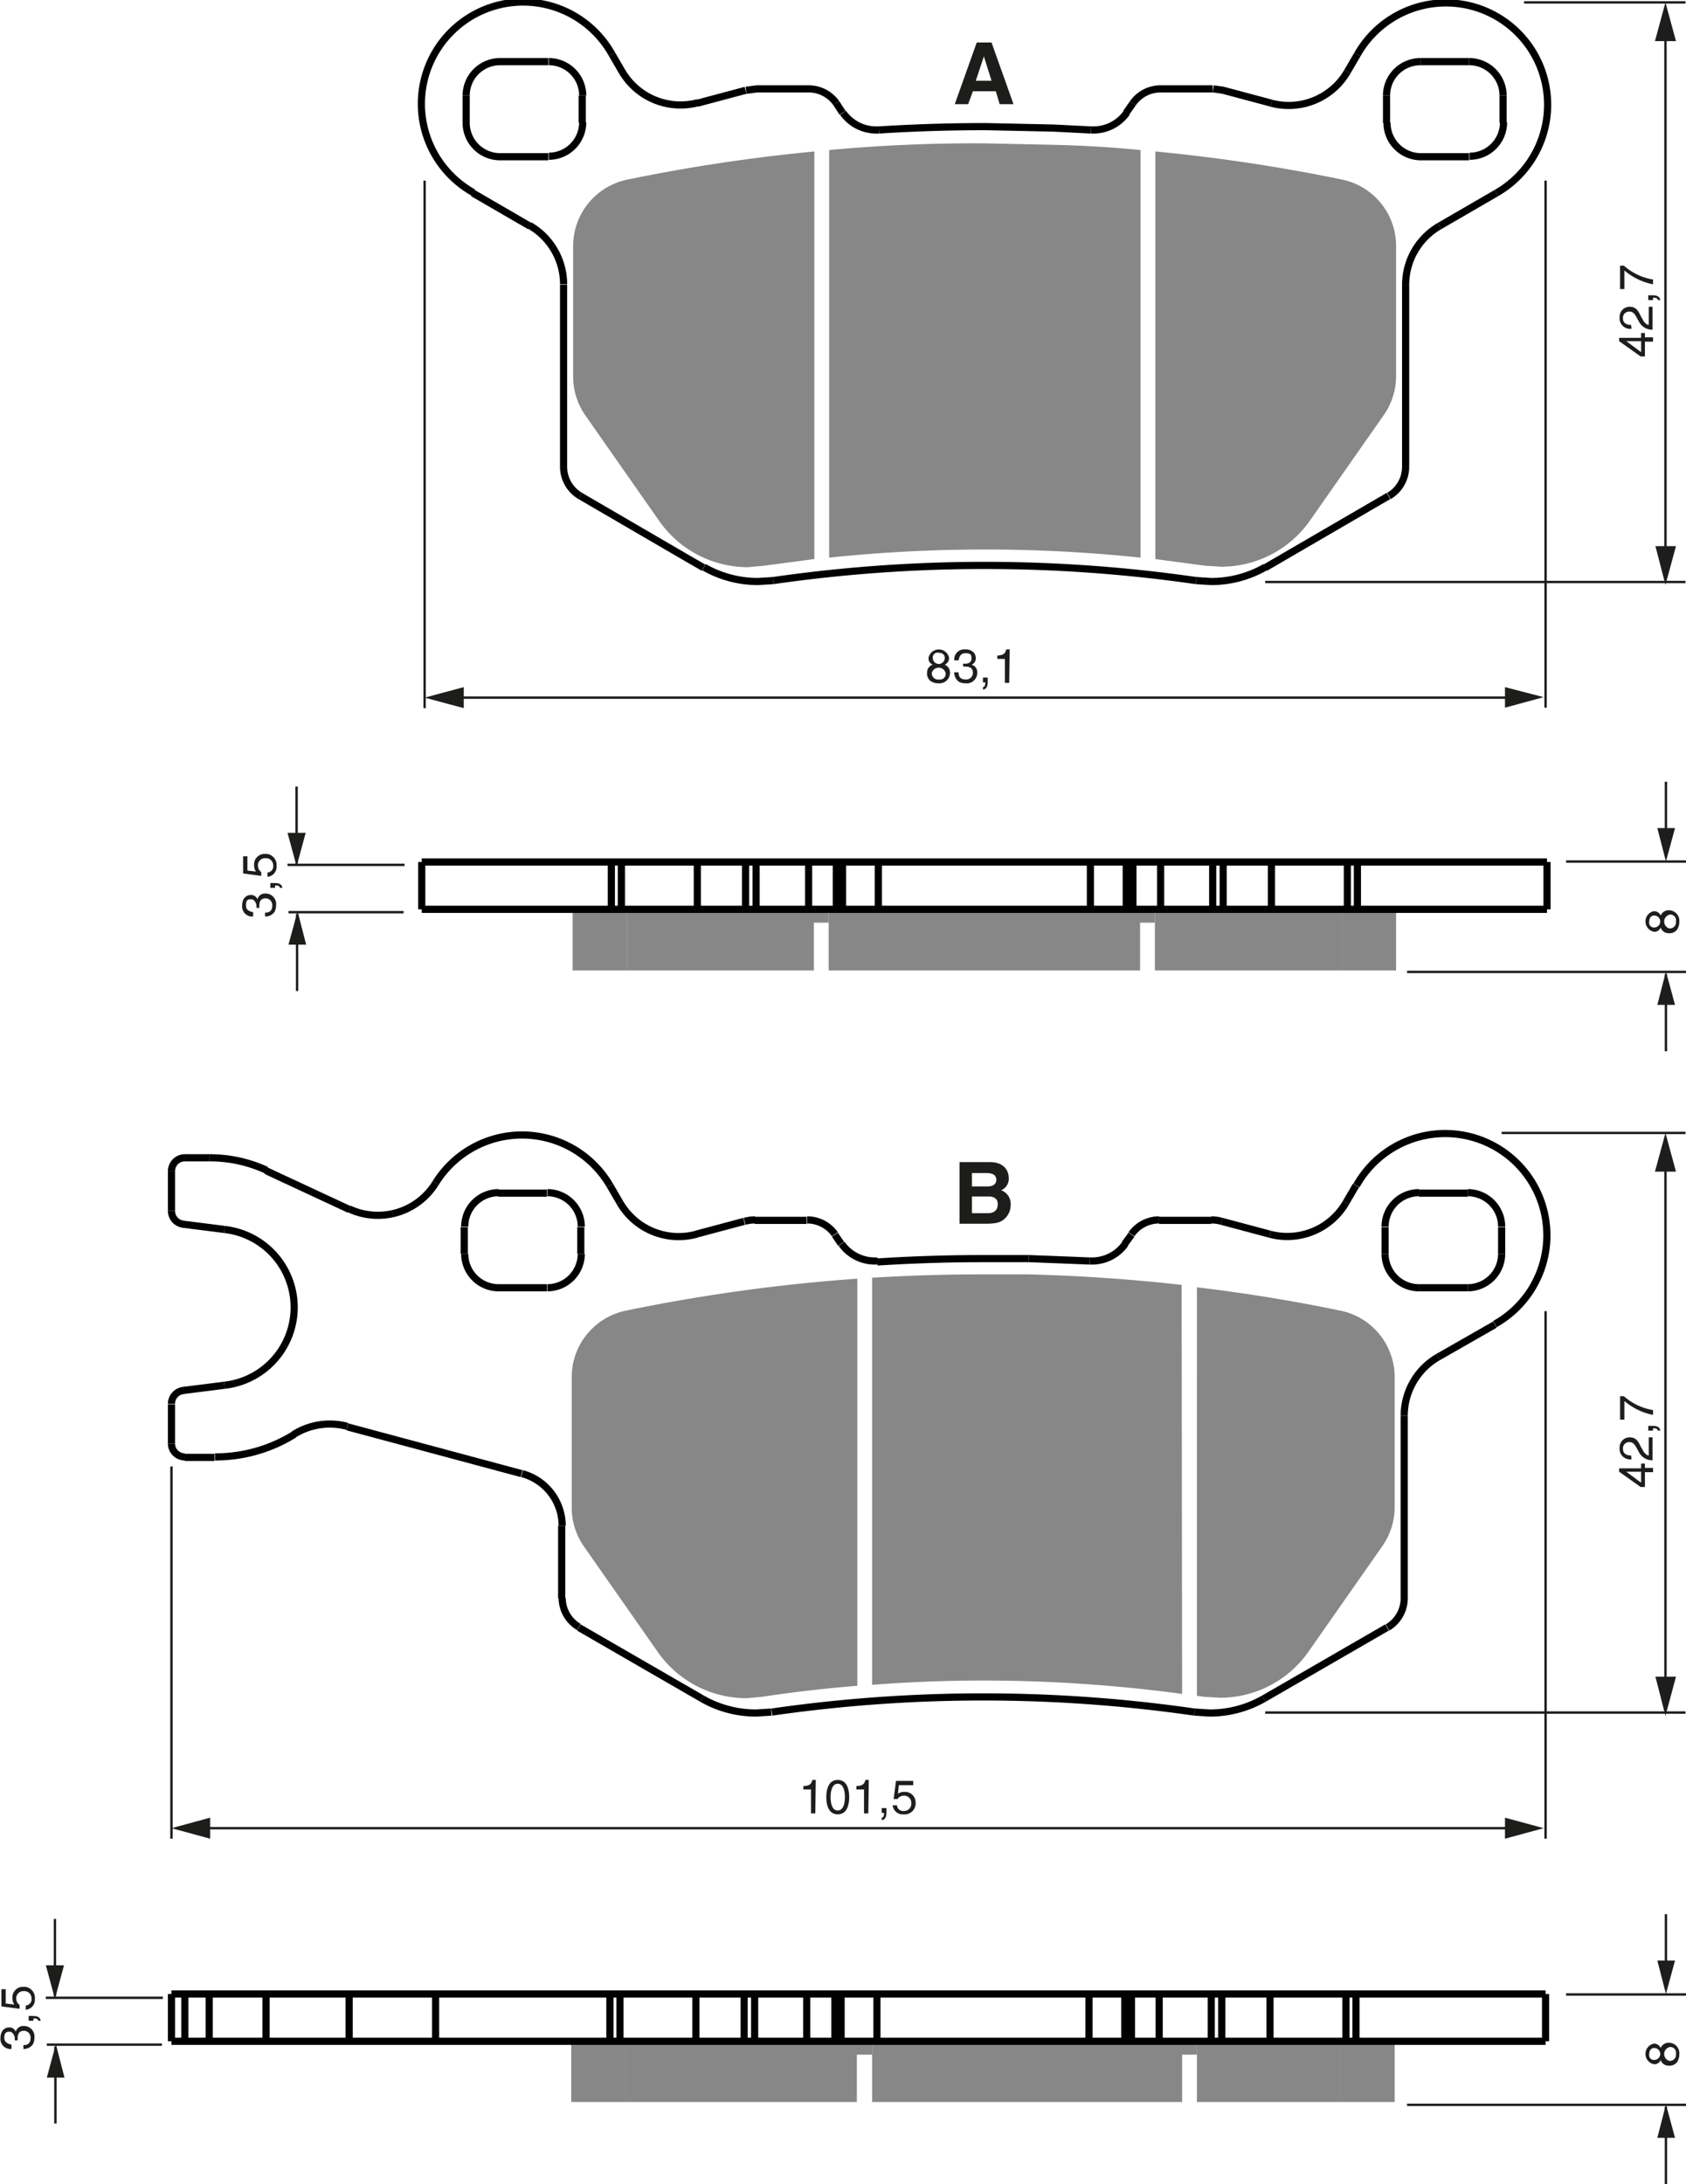<?xml version="1.0" encoding="UTF-8"?><svg xmlns="http://www.w3.org/2000/svg" width="3530" height="4571" viewBox="0 0 353 457.1"><defs><style>.a,.d{fill:none;}.a{stroke:#1d1d1b;stroke-width:0.5px;}.b{fill:#1d1d1b;}.c{fill:#878787;}.d{stroke:#000;stroke-linejoin:bevel;stroke-width:1.5px;}</style></defs><title>375</title><rect width="100%" height="100%" fill="white"/><line class="a" x1="88.9" y1="37.8" x2="88.9" y2="148.2"/><line class="a" x1="323.6" y1="37.8" x2="323.6" y2="148.1"/><line class="a" x1="95" y1="146" x2="318.2" y2="146"/><polygon class="b" points="315.1 148.1 323.2 145.9 315.1 143.8 315.1 148.1"/><polygon class="b" points="97.1 143.8 88.9 146 97.1 148.2 97.1 143.8"/><path class="b" d="M304.3,270.1a1.8,1.8,0,0,1,1.1,1.7,2.2,2.2,0,0,1-2.4,2.2,2.9,2.9,0,0,1-1.7-.5,2,2,0,0,1-.7-1.7,1.7,1.7,0,0,1,1.2-1.7,1.4,1.4,0,0,1-.9-1.4,2.2,2.2,0,0,1,4.3-.1A1.5,1.5,0,0,1,304.3,270.1Zm-2.7,1.7a1.3,1.3,0,0,0,1.5,1.4,1.2,1.2,0,0,0,1.4-1.3,1.5,1.5,0,0,0-2.9-.1Zm2.7-3.2c0-.4-.3-1-1.3-1a1,1,0,0,0-1.2,1.1,1.2,1.2,0,0,0,2.5,0Z" transform="translate(-106.5 -131)"/><path class="b" d="M308.1,269.9h.5c.7,0,1.3-.3,1.3-1.1s-.2-1.1-1.3-1.1-1.3,1-1.4,1.5h-.9a2.1,2.1,0,0,1,2.3-2.3c1.4,0,2.2.8,2.2,1.8a1.4,1.4,0,0,1-.9,1.4h0a1.6,1.6,0,0,1,1.2,1.6,2.2,2.2,0,0,1-2.5,2.3,2.8,2.8,0,0,1-1.3-.3,2.3,2.3,0,0,1-1-2h.9c0,.7.2,1.5,1.5,1.5a1.4,1.4,0,0,0,1.5-1.4c0-1.2-1-1.3-1.6-1.3h-.4Z" transform="translate(-106.5 -131)"/><path class="b" d="M312.3,272.8h1v1c0,1.4-.8,1.5-1,1.5v-.5c.4,0,.5-.5.5-1h-.5Z" transform="translate(-106.5 -131)"/><path class="b" d="M317.8,273.9h-.9v-5h-1.6v-.7c1.1-.1,1.6-.2,1.9-1.3h.7Z" transform="translate(-106.5 -131)"/><line class="a" x1="348.7" y1="7" x2="348.7" y2="116"/><polygon class="b" points="346.6 114.3 348.7 122.4 350.9 114.3 346.6 114.3"/><polygon class="b" points="350.9 8.6 348.7 0.5 346.5 8.6 350.9 8.6"/><path class="b" d="M450.9,201.6h1.7v.9h-1.7v3.1H450l-4.5-3.2v-.7h4.6v-1h.8Zm-.8,3.1v-2.3H447Z" transform="translate(-106.5 -131)"/><path class="b" d="M448.1,199.8a2.2,2.2,0,0,1-2.5-2.4,2.1,2.1,0,0,1,2.1-2.2c1.3,0,1.8.8,2.3,1.9l.4.7c.5,1,1.1,1.2,1.3,1.2v-3.8h.8V200a3.1,3.1,0,0,1-2.8-1.6l-.5-.9c-.4-.7-.7-1.3-1.6-1.3a1.3,1.3,0,0,0-1.3,1.4c0,1.3,1.2,1.4,1.7,1.4Z" transform="translate(-106.5 -131)"/><path class="b" d="M451.6,193.8v-1h1c1.4,0,1.5.8,1.5,1h-.5c0-.4-.5-.5-1-.5v.5Z" transform="translate(-106.5 -131)"/><path class="b" d="M445.7,191.5v-4.9h.8a12.2,12.2,0,0,0,6.1,2.9v1a13,13,0,0,1-6-2.9v3.9Z" transform="translate(-106.5 -131)"/><line class="a" x1="264.9" y1="121.8" x2="352.9" y2="121.8"/><line class="a" x1="319.1" y1="0.5" x2="352.9" y2="0.5"/><line class="a" x1="35.9" y1="306.9" x2="35.9" y2="384.8"/><line class="a" x1="323.6" y1="274.4" x2="323.6" y2="384.8"/><line class="a" x1="42.7" y1="382.6" x2="318.2" y2="382.6"/><polygon class="b" points="315.1 384.8 323.2 382.6 315.1 380.4 315.1 384.8"/><polygon class="b" points="44 380.4 35.9 382.6 44 384.8 44 380.4"/><path class="b" d="M277.2,510.5h-.9v-5h-1.6v-.7c1.1-.1,1.6-.2,1.9-1.3h.7Z" transform="translate(-106.5 -131)"/><path class="b" d="M281.9,510.7c-2,0-2.4-2.1-2.4-3.6s.4-3.6,2.4-3.6,2.4,2.1,2.4,3.6S283.9,510.7,281.9,510.7Zm0-6.4c-1,0-1.5,1.1-1.5,2.8s.5,2.8,1.5,2.8,1.5-1.1,1.5-2.8S282.9,504.3,281.9,504.3Z" transform="translate(-106.5 -131)"/><path class="b" d="M288.3,510.5h-.9v-5h-1.6v-.7c1.1-.1,1.6-.2,1.9-1.3h.7Z" transform="translate(-106.5 -131)"/><path class="b" d="M291.1,509.4h1v1c0,1.4-.8,1.5-1,1.5v-.5c.4,0,.5-.5.5-1h-.5Z" transform="translate(-106.5 -131)"/><path class="b" d="M294.5,506.4a2.2,2.2,0,0,1,1.4-.4,2.2,2.2,0,0,1,2.3,2.2,2.3,2.3,0,0,1-2.5,2.5,2.1,2.1,0,0,1-2.3-1.9h.9a1.3,1.3,0,0,0,1.5,1.2,1.5,1.5,0,0,0,1.5-1.6,1.5,1.5,0,0,0-1.6-1.6,1.6,1.6,0,0,0-1.3.7h-.8l.5-3.8h3.6v.9h-3Z" transform="translate(-106.5 -131)"/><line class="a" x1="348.7" y1="243.6" x2="348.7" y2="352.7"/><polygon class="b" points="346.6 350.9 348.7 359.1 350.9 350.9 346.6 350.9"/><polygon class="b" points="350.9 245.2 348.7 237.1 346.5 245.2 350.9 245.2"/><path class="b" d="M450.9,438.2h1.7v.9h-1.7v3.1H450l-4.5-3.2v-.7h4.6v-1h.8Zm-.8,3.1v-2.3H447Z" transform="translate(-106.5 -131)"/><path class="b" d="M448.1,436.4a2.2,2.2,0,0,1-2.5-2.4,2.1,2.1,0,0,1,2.1-2.2c1.3,0,1.8.8,2.3,1.9l.4.7c.5,1,1.1,1.2,1.3,1.2v-3.8h.8v4.8a3.1,3.1,0,0,1-2.8-1.6l-.5-.9c-.4-.7-.7-1.3-1.6-1.3a1.3,1.3,0,0,0-1.3,1.4c0,1.3,1.2,1.4,1.7,1.4Z" transform="translate(-106.5 -131)"/><path class="b" d="M451.6,430.4v-1h1c1.4,0,1.5.8,1.5,1h-.5c0-.4-.5-.5-1-.5v.5Z" transform="translate(-106.5 -131)"/><path class="b" d="M445.7,428.1v-4.9h.8a12.2,12.2,0,0,0,6.1,2.9v1a13,13,0,0,1-6-2.9v3.9Z" transform="translate(-106.5 -131)"/><line class="a" x1="264.9" y1="358.4" x2="352.9" y2="358.4"/><line class="a" x1="314.4" y1="237.1" x2="352.9" y2="237.1"/><line class="a" x1="348.8" y1="413.3" x2="348.8" y2="400.6"/><polygon class="b" points="347 410.3 348.8 417.3 350.7 410.3 347 410.3"/><line class="a" x1="348.8" y1="440.9" x2="348.8" y2="457.1"/><polygon class="b" points="347 447.4 348.8 440.4 350.7 447.4 347 447.4"/><line class="a" x1="327.9" y1="417.4" x2="353" y2="417.4"/><line class="a" x1="294.6" y1="440.5" x2="353" y2="440.5"/><line class="a" x1="34.1" y1="418.1" x2="9.6" y2="418.1"/><line class="a" x1="33.9" y1="427.9" x2="9.8" y2="427.9"/><line class="a" x1="11.5" y1="417.8" x2="11.5" y2="401.6"/><polygon class="b" points="9.6 411.3 11.5 418.3 13.4 411.3 9.6 411.3"/><line class="a" x1="11.6" y1="428.3" x2="11.6" y2="444.4"/><polygon class="b" points="9.8 434.8 11.7 427.8 13.5 434.8 9.8 434.8"/><path class="b" d="M109.6,558c0-.1,0-.3,0-.5s-.3-1.3-1.1-1.3-1.1.3-1.1,1.3,1,1.3,1.5,1.4v.9a2.1,2.1,0,0,1-2.3-2.3c0-1.4.8-2.2,1.8-2.2a1.4,1.4,0,0,1,1.4.9h0a1.6,1.6,0,0,1,1.6-1.2,2.2,2.2,0,0,1,2.3,2.5,2.8,2.8,0,0,1-.3,1.3,2.3,2.3,0,0,1-2,1V559c.7,0,1.5-.2,1.5-1.5a1.4,1.4,0,0,0-1.4-1.5c-1.2,0-1.3,1-1.3,1.6s0,.3,0,.4Z" transform="translate(-106.5 -131)"/><path class="b" d="M112.5,553.9v-1h1c1.4,0,1.5.8,1.5,1h-.5c0-.4-.5-.5-1-.5v.5Z" transform="translate(-106.5 -131)"/><path class="b" d="M109.5,550.5a2.2,2.2,0,0,1-.4-1.4,2.2,2.2,0,0,1,2.2-2.3,2.3,2.3,0,0,1,2.5,2.5,2.1,2.1,0,0,1-1.9,2.3v-.9a1.3,1.3,0,0,0,1.2-1.5,1.5,1.5,0,0,0-1.6-1.5,1.5,1.5,0,0,0-1.6,1.6,1.6,1.6,0,0,0,.7,1.3v.8l-3.8-.5v-3.6h.9v3Z" transform="translate(-106.5 -131)"/><path class="b" d="M454.2,559.6a1.8,1.8,0,0,1,1.7-1.1,2.2,2.2,0,0,1,2.2,2.4,2.9,2.9,0,0,1-.5,1.7,2,2,0,0,1-1.7.7,1.7,1.7,0,0,1-1.7-1.2,1.4,1.4,0,0,1-1.4.9,2.2,2.2,0,0,1-.1-4.3A1.5,1.5,0,0,1,454.2,559.6Zm-1.4,0c-.4,0-1,.3-1,1.3a1,1,0,0,0,1.1,1.2,1.2,1.2,0,0,0-.1-2.5Zm3.2,2.7a1.3,1.3,0,0,0,1.4-1.5,1.2,1.2,0,0,0-1.3-1.4,1.5,1.5,0,0,0-.1,2.9Z" transform="translate(-106.5 -131)"/><line class="a" x1="348.8" y1="176.2" x2="348.8" y2="163.6"/><polygon class="b" points="347 173.3 348.8 180.3 350.7 173.3 347 173.3"/><line class="a" x1="348.8" y1="203.9" x2="348.8" y2="220"/><polygon class="b" points="347 210.3 348.8 203.3 350.7 210.3 347 210.3"/><line class="a" x1="327.9" y1="180.3" x2="353" y2="180.3"/><line class="a" x1="294.6" y1="203.4" x2="353" y2="203.4"/><line class="a" x1="84.7" y1="181" x2="60.2" y2="181"/><line class="a" x1="84.5" y1="190.9" x2="60.4" y2="190.9"/><line class="a" x1="62.1" y1="180.7" x2="62.1" y2="164.6"/><polygon class="b" points="60.2 174.3 62.1 181.3 64 174.3 60.2 174.3"/><line class="a" x1="62.2" y1="191.3" x2="62.2" y2="207.4"/><polygon class="b" points="60.4 197.7 62.3 190.7 64.1 197.7 60.4 197.7"/><path class="b" d="M160.2,321c0-.1,0-.3,0-.5s-.3-1.3-1.1-1.3-1.1.2-1.1,1.3,1,1.3,1.5,1.4v.9a2.1,2.1,0,0,1-2.3-2.3c0-1.4.8-2.2,1.8-2.2a1.4,1.4,0,0,1,1.4.9h0a1.6,1.6,0,0,1,1.6-1.2,2.2,2.2,0,0,1,2.3,2.5,2.8,2.8,0,0,1-.3,1.3,2.3,2.3,0,0,1-2,1V322c.7,0,1.5-.2,1.5-1.5a1.4,1.4,0,0,0-1.4-1.5c-1.2,0-1.3,1-1.3,1.6s0,.3,0,.4Z" transform="translate(-106.5 -131)"/><path class="b" d="M163.1,316.8v-1h1c1.4,0,1.5.8,1.5,1h-.5c0-.4-.5-.5-1-.5v.5Z" transform="translate(-106.5 -131)"/><path class="b" d="M160.1,313.4a2.2,2.2,0,0,1-.4-1.4,2.2,2.2,0,0,1,2.2-2.3,2.3,2.3,0,0,1,2.5,2.5,2.1,2.1,0,0,1-1.9,2.3v-.9a1.3,1.3,0,0,0,1.2-1.5,1.5,1.5,0,0,0-1.6-1.5,1.5,1.5,0,0,0-1.6,1.6,1.6,1.6,0,0,0,.7,1.3v.8l-3.8-.5v-3.6h.9v3Z" transform="translate(-106.5 -131)"/><path class="b" d="M454.2,322.6a1.8,1.8,0,0,1,1.7-1.1,2.2,2.2,0,0,1,2.2,2.4,2.9,2.9,0,0,1-.5,1.7,2,2,0,0,1-1.7.7,1.7,1.7,0,0,1-1.7-1.2,1.4,1.4,0,0,1-1.4.9,2.2,2.2,0,0,1-.1-4.3A1.5,1.5,0,0,1,454.2,322.6Zm-1.4,0c-.4,0-1,.3-1,1.3a1,1,0,0,0,1.1,1.2,1.2,1.2,0,0,0-.1-2.5Zm3.2,2.7a1.3,1.3,0,0,0,1.4-1.5,1.2,1.2,0,0,0-1.3-1.4,1.5,1.5,0,0,0-.1,2.9Z" transform="translate(-106.5 -131)"/><path class="b" d="M309.2,152.8h-2.8l4.6-12.9h3.1l4.6,12.9h-2.9l-.8-2.7h-4.8Zm1.6-4.9h3.3l-1.6-5.1h0Z" transform="translate(-106.5 -131)"/><path class="b" d="M307.4,374.2h6.3c3.2,0,4,2,4,3.3a2.6,2.6,0,0,1-1.6,2.6,3,3,0,0,1,2,3.1,3.8,3.8,0,0,1-1.1,2.7c-.7.7-1.4,1.2-4.1,1.2h-5.5Zm2.6,5.1h3.2c1.1,0,1.9-.4,1.9-1.4s-.8-1.4-2-1.4H310Zm0,5.6h3.3c1.3,0,2.1-.6,2.1-1.9s-1-1.6-1.9-1.6H310Z" transform="translate(-106.5 -131)"/><polygon class="c" points="283.9 427.2 292 427.2 292 439.9 280.7 439.9 280.7 427.2 281.8 427.2 283.9 427.2"/><polygon class="c" points="253.6 427.2 255.8 427.2 265.9 427.2 280.7 427.2 280.7 439.9 250.6 439.9 250.6 430 250.6 427.2 253.6 427.2"/><polygon class="c" points="183.6 427.2 228 427.2 235.5 427.2 236.9 427.2 242.7 427.2 250.6 427.2 250.6 430 247.5 430 247.5 439.9 182.6 439.9 182.6 430 182.6 427.2 183.6 427.2"/><polygon class="c" points="182.6 427.2 182.6 430 179.4 430 179.4 439.9 130.9 439.9 130.9 427.2 145.7 427.2 155.8 427.2 158 427.2 168.9 427.2 174.8 427.2 176.1 427.2 182.6 427.2"/><polygon class="c" points="119.6 427.2 127.7 427.2 129.8 427.2 130.9 427.2 130.9 439.9 119.6 439.9 119.6 427.2"/><path class="c" d="M358.6,486.1l-1.5-.2V400.4q15.1,1.8,30.1,4.9a14.2,14.2,0,0,1,11.3,13.9v27.3a14.2,14.2,0,0,1-2.6,8.1l-15.4,22a22.6,22.6,0,0,1-18.6,9.7Z" transform="translate(-106.5 -131)"/><path class="c" d="M354,485.5h0a312.2,312.2,0,0,0-41.7-2.8q-11.6,0-23.2.9V398.4q11.6-.7,23.2-.7h9.4q16.2.4,32.2,2.2Z" transform="translate(-106.5 -131)"/><path class="c" d="M286,398.6v85.2q-10,.8-19.9,2.3l-3.3.3a22.7,22.7,0,0,1-18.6-9.7l-15.4-22a14.2,14.2,0,0,1-2.6-8.1V419.2a14.2,14.2,0,0,1,11.3-13.9A367.9,367.9,0,0,1,286,398.6Z" transform="translate(-106.5 -131)"/><polygon class="c" points="292.3 190.3 292.3 203.1 281 203.1 281 190.3 282.1 190.3 284.2 190.3 292.3 190.3"/><polygon class="c" points="243 190.3 253.9 190.3 256.1 190.3 266.2 190.3 281 190.3 281 203.1 241.8 203.1 241.8 193.1 241.8 190.3 243 190.3"/><polygon class="c" points="176.4 190.3 183.9 190.3 228.3 190.3 235.8 190.3 237.2 190.3 241.8 190.3 241.8 193.1 238.7 193.1 238.7 203.1 173.5 203.1 173.5 193.1 173.5 190.3 175.1 190.3 176.4 190.3"/><polygon class="c" points="173.5 190.3 173.5 193.1 170.4 193.1 170.4 203.1 131.2 203.1 131.2 190.3 146 190.3 156.1 190.3 158.3 190.3 169.3 190.3 173.5 190.3"/><polygon class="c" points="119.9 190.3 128 190.3 130.1 190.3 131.2 190.3 131.2 203.1 119.9 203.1 119.9 190.3"/><path class="c" d="M398.8,182.5v27.3a14.2,14.2,0,0,1-2.6,8.1l-15.4,22a22.7,22.7,0,0,1-18.6,9.7l-3.3-.2L348.4,248V162.7a365.5,365.5,0,0,1,39.2,5.9A14.2,14.2,0,0,1,398.8,182.5Z" transform="translate(-106.5 -131)"/><path class="c" d="M345.3,162.4v85.3a313.4,313.4,0,0,0-65.2,0V162.4q16.2-1.5,32.6-1.4l14.1.3Q336.1,161.5,345.3,162.4Z" transform="translate(-106.5 -131)"/><path class="c" d="M277,162.7V248l-10.6,1.4-3.3.3a22.7,22.7,0,0,1-18.6-9.7l-15.4-22a14.2,14.2,0,0,1-2.6-8.1V182.5a14.2,14.2,0,0,1,11.3-13.9A365.3,365.3,0,0,1,277,162.7Z" transform="translate(-106.5 -131)"/><line class="d" x1="97.6" y1="20" x2="97.6" y2="25.7"/><polyline class="d" points="118 97.7 118 78.8 118 59.6"/><line class="d" x1="121.9" y1="25.7" x2="121.9" y2="20"/><polyline class="d" points="147.3 118.8 144 116.9 121.5 103.8"/><line class="d" x1="99" y1="40.4" x2="110.9" y2="47.3"/><line class="d" x1="176.4" y1="23.6" x2="175.1" y2="21.6"/><line class="d" x1="237.2" y1="21.6" x2="235.8" y2="23.6"/><line class="d" x1="301.4" y1="47.3" x2="313.3" y2="40.4"/><line class="d" x1="104.6" y1="32.8" x2="114.8" y2="32.8"/><line class="d" x1="297.4" y1="32.8" x2="307.6" y2="32.8"/><line class="d" x1="284.2" y1="11.4" x2="282.1" y2="15"/><line class="d" x1="253.9" y1="18.6" x2="243" y2="18.6"/><line class="d" x1="169.3" y1="18.6" x2="158.3" y2="18.6"/><line class="d" x1="156.1" y1="18.9" x2="146" y2="21.6"/><line class="d" x1="307.6" y1="12.9" x2="297.4" y2="12.9"/><line class="d" x1="114.8" y1="12.9" x2="104.6" y2="12.9"/><line class="d" x1="266.2" y1="21.6" x2="256.1" y2="18.9"/><line class="d" x1="290.7" y1="103.8" x2="264.9" y2="118.8"/><line class="d" x1="290.3" y1="20" x2="290.3" y2="25.7"/><line class="d" x1="294.3" y1="59.6" x2="294.3" y2="97.7"/><line class="d" x1="314.7" y1="25.7" x2="314.7" y2="20"/><line class="d" x1="88.3" y1="180.4" x2="88.3" y2="190.3"/><line class="d" x1="128" y1="190.3" x2="128" y2="180.4"/><line class="d" x1="130.1" y1="180.4" x2="130.1" y2="190.3"/><line class="d" x1="146" y1="180.4" x2="146" y2="190.3"/><line class="d" x1="156.1" y1="190.3" x2="156.1" y2="180.4"/><line class="d" x1="158.3" y1="190.3" x2="158.3" y2="180.4"/><line class="d" x1="169.3" y1="190.3" x2="169.3" y2="180.4"/><line class="d" x1="175.1" y1="190.3" x2="175.1" y2="180.4"/><line class="d" x1="176.4" y1="190.3" x2="176.4" y2="180.4"/><line class="d" x1="183.9" y1="190.3" x2="183.9" y2="180.4"/><polyline class="d" points="88.3 190.3 119.9 190.3 128 190.3 130.1 190.3 131.2 190.3 146 190.3 156.1 190.3 158.3 190.3 169.3 190.3 173.5 190.3 175.1 190.3 176.4 190.3 183.9 190.3 228.3 190.3 235.8 190.3 237.2 190.3 241.8 190.3 243 190.3 253.9 190.3 256.1 190.3 266.2 190.3 281 190.3 282.1 190.3 284.2 190.3 292.3 190.3 323.9 190.3"/><polyline class="d" points="88.3 180.4 128 180.4 130.1 180.4 146 180.4 156.1 180.4 158.3 180.4 169.3 180.4 175.1 180.4 176.4 180.4 183.9 180.4 228.3 180.4 235.8 180.4 237.2 180.4 243 180.4 253.9 180.4 256.1 180.4 266.2 180.4 282.1 180.4 284.2 180.4 323.9 180.4"/><line class="d" x1="228.3" y1="180.4" x2="228.3" y2="190.3"/><line class="d" x1="235.8" y1="180.4" x2="235.8" y2="190.3"/><line class="d" x1="237.2" y1="190.3" x2="237.2" y2="180.4"/><line class="d" x1="243" y1="190.3" x2="243" y2="180.4"/><line class="d" x1="253.9" y1="190.3" x2="253.9" y2="180.4"/><line class="d" x1="256.1" y1="190.3" x2="256.1" y2="180.4"/><line class="d" x1="266.2" y1="180.4" x2="266.2" y2="190.3"/><line class="d" x1="282.1" y1="180.4" x2="282.1" y2="190.3"/><line class="d" x1="284.2" y1="190.3" x2="284.2" y2="180.4"/><line class="d" x1="323.9" y1="180.4" x2="323.9" y2="190.3"/><line class="d" x1="35.9" y1="245.1" x2="35.9" y2="253.4"/><line class="d" x1="35.9" y1="293.9" x2="35.9" y2="302.1"/><line class="d" x1="97.2" y1="256.8" x2="97.2" y2="262.4"/><line class="d" x1="117.6" y1="334.5" x2="117.6" y2="319.3"/><line class="d" x1="147" y1="355.5" x2="121.2" y2="340.6"/><line class="d" x1="121.6" y1="262.4" x2="121.6" y2="256.8"/><line class="d" x1="72.7" y1="298.6" x2="109.2" y2="308.4"/><line class="d" x1="129.8" y1="251.7" x2="127.7" y2="248.1"/><line class="d" x1="38.7" y1="305" x2="44.9" y2="305"/><line class="d" x1="73.1" y1="253.1" x2="55.7" y2="245"/><line class="d" x1="176.1" y1="260.3" x2="174.8" y2="258.4"/><line class="d" x1="236.9" y1="258.4" x2="235.5" y2="260.3"/><line class="d" x1="47" y1="289.9" x2="38.3" y2="291"/><line class="d" x1="104.3" y1="269.5" x2="114.5" y2="269.5"/><line class="d" x1="297.1" y1="269.5" x2="307.3" y2="269.5"/><line class="d" x1="38.3" y1="256.2" x2="47" y2="257.3"/><line class="d" x1="253.6" y1="255.4" x2="242.7" y2="255.4"/><line class="d" x1="168.9" y1="255.4" x2="158" y2="255.4"/><line class="d" x1="301.1" y1="284" x2="313" y2="277.2"/><line class="d" x1="155.8" y1="255.6" x2="145.7" y2="258.3"/><line class="d" x1="307.3" y1="249.7" x2="297.1" y2="249.7"/><line class="d" x1="114.5" y1="249.7" x2="104.3" y2="249.7"/><line class="d" x1="43.8" y1="242.3" x2="38.7" y2="242.3"/><line class="d" x1="265.9" y1="258.3" x2="255.8" y2="255.6"/><line class="d" x1="283.9" y1="248.1" x2="281.8" y2="251.7"/><polyline class="d" points="290.4 340.6 267.9 353.6 264.6 355.5"/><line class="d" x1="290" y1="256.8" x2="290" y2="262.4"/><polyline class="d" points="294 296.3 294 315.6 294 334.5"/><line class="d" x1="314.4" y1="262.4" x2="314.4" y2="256.8"/><line class="d" x1="35.9" y1="427.2" x2="35.9" y2="417.3"/><line class="d" x1="38.7" y1="427.2" x2="38.7" y2="417.3"/><line class="d" x1="43.8" y1="427.2" x2="43.8" y2="417.3"/><line class="d" x1="55.7" y1="427.2" x2="55.7" y2="417.3"/><line class="d" x1="73.1" y1="427.2" x2="73.1" y2="417.3"/><line class="d" x1="91.2" y1="427.2" x2="91.2" y2="417.3"/><line class="d" x1="127.7" y1="427.2" x2="127.7" y2="417.3"/><line class="d" x1="129.8" y1="417.3" x2="129.8" y2="427.2"/><line class="d" x1="145.7" y1="417.3" x2="145.7" y2="427.2"/><line class="d" x1="155.8" y1="427.2" x2="155.8" y2="417.3"/><line class="d" x1="158" y1="427.2" x2="158" y2="417.3"/><line class="d" x1="168.9" y1="427.2" x2="168.9" y2="417.3"/><line class="d" x1="174.8" y1="427.2" x2="174.8" y2="417.3"/><line class="d" x1="176.1" y1="427.2" x2="176.1" y2="417.3"/><line class="d" x1="183.6" y1="427.2" x2="183.6" y2="417.3"/><polyline class="d" points="35.9 427.2 38.7 427.2 43.8 427.2 55.7 427.2 73.1 427.2 91.2 427.2 119.6 427.2 127.7 427.2 129.8 427.2 130.9 427.2 145.7 427.2 155.8 427.2 158 427.2 168.9 427.2 174.8 427.2 176.1 427.2 182.6 427.2 183.6 427.2 228 427.2 235.5 427.2 236.9 427.2 242.7 427.2 250.6 427.2 253.6 427.2 255.8 427.2 265.9 427.2 280.7 427.2 281.8 427.2 283.9 427.2 292 427.2 323.6 427.2"/><polyline class="d" points="35.9 417.3 38.7 417.3 43.8 417.3 55.7 417.3 73.1 417.3 91.2 417.3 127.7 417.3 129.8 417.3 145.7 417.3 155.8 417.3 158 417.3 168.9 417.3 174.8 417.3 176.1 417.3 183.6 417.3 228 417.3 235.5 417.3 236.9 417.3 242.7 417.3 253.6 417.3 255.8 417.3 265.9 417.3 281.8 417.3 283.9 417.3 323.6 417.3"/><line class="d" x1="228" y1="417.3" x2="228" y2="427.2"/><line class="d" x1="235.5" y1="417.3" x2="235.5" y2="427.2"/><line class="d" x1="236.9" y1="427.2" x2="236.9" y2="417.3"/><line class="d" x1="242.7" y1="427.2" x2="242.7" y2="417.3"/><line class="d" x1="253.6" y1="427.2" x2="253.6" y2="417.3"/><line class="d" x1="255.8" y1="427.2" x2="255.8" y2="417.3"/><line class="d" x1="265.9" y1="417.3" x2="265.9" y2="427.2"/><line class="d" x1="281.8" y1="417.3" x2="281.8" y2="427.2"/><line class="d" x1="283.9" y1="427.2" x2="283.9" y2="417.3"/><line class="d" x1="323.6" y1="417.3" x2="323.6" y2="427.2"/><path class="d" d="M253.9,249.7a22.7,22.7,0,0,0,11.3,3l3.2-.2" transform="translate(-106.5 -131)"/><path class="d" d="M234.6,142.3a21.3,21.3,0,1,0-29,29" transform="translate(-106.5 -131)"/><path class="d" d="M224.5,190.5a14.2,14.2,0,0,0-7.1-12.3" transform="translate(-106.5 -131)"/><path class="d" d="M234.6,142.3l2.1,3.6h0a14.2,14.2,0,0,0,15.9,6.6" transform="translate(-106.5 -131)"/><path class="d" d="M264.9,149.6l-2.2.3" transform="translate(-106.5 -131)"/><path class="d" d="M283,154.6a8.5,8.5,0,0,0,7,3.6h.5" transform="translate(-106.5 -131)"/><path class="d" d="M224.5,228.7a7.1,7.1,0,0,0,3.5,6.1" transform="translate(-106.5 -131)"/><path class="d" d="M281.6,152.6a7.1,7.1,0,0,0-5.8-3" transform="translate(-106.5 -131)"/><path class="d" d="M221.4,163.7a7.1,7.1,0,0,0,7.1-7.1" transform="translate(-106.5 -131)"/><path class="d" d="M228.5,151a7.1,7.1,0,0,0-7.1-7.1" transform="translate(-106.5 -131)"/><path class="d" d="M211.2,143.9a7.1,7.1,0,0,0-7.1,7.1" transform="translate(-106.5 -131)"/><path class="d" d="M204.1,156.7a7.1,7.1,0,0,0,7.1,7.1" transform="translate(-106.5 -131)"/><path class="d" d="M334.9,158.2l-7.9-.4-14.3-.3q-11.1,0-22.2.7" transform="translate(-106.5 -131)"/><path class="d" d="M356.9,252.5a310.4,310.4,0,0,0-88.5,0" transform="translate(-106.5 -131)"/><path class="d" d="M356.9,252.5l3.2.2a22.7,22.7,0,0,0,11.3-3" transform="translate(-106.5 -131)"/><path class="d" d="M419.8,171.4a21.3,21.3,0,1,0-29.1-29" transform="translate(-106.5 -131)"/><path class="d" d="M407.9,178.3a14.2,14.2,0,0,0-7.1,12.3" transform="translate(-106.5 -131)"/><path class="d" d="M372.7,152.6a14.2,14.2,0,0,0,15.9-6.6" transform="translate(-106.5 -131)"/><path class="d" d="M362.7,149.9l-2.2-.3" transform="translate(-106.5 -131)"/><path class="d" d="M334.9,158.2h.5a8.5,8.5,0,0,0,7-3.6" transform="translate(-106.5 -131)"/><path class="d" d="M397.3,234.8a7.1,7.1,0,0,0,3.5-6.1" transform="translate(-106.5 -131)"/><path class="d" d="M349.5,149.6a7.1,7.1,0,0,0-5.8,3" transform="translate(-106.5 -131)"/><path class="d" d="M414.2,163.7a7.1,7.1,0,0,0,7.1-7.1" transform="translate(-106.5 -131)"/><path class="d" d="M421.2,151a7.1,7.1,0,0,0-7.1-7.1" transform="translate(-106.5 -131)"/><path class="d" d="M403.9,143.9a7.1,7.1,0,0,0-7.1,7.1" transform="translate(-106.5 -131)"/><path class="d" d="M396.9,156.7a7.1,7.1,0,0,0,7.1,7.1" transform="translate(-106.5 -131)"/><path class="d" d="M151.5,435.9a31.3,31.3,0,0,0,16.6-4.7" transform="translate(-106.5 -131)"/><path class="d" d="M162.3,375.9a28.3,28.3,0,0,0-12-2.6" transform="translate(-106.5 -131)"/><path class="d" d="M253.5,486.5a22.7,22.7,0,0,0,11.3,3l3.2-.2" transform="translate(-106.5 -131)"/><path class="d" d="M234.2,379.1a21.3,21.3,0,0,0-36.5-.5" transform="translate(-106.5 -131)"/><path class="d" d="M153.5,420.9a16.4,16.4,0,0,0,0-32.6" transform="translate(-106.5 -131)"/><path class="d" d="M179.6,384a14.2,14.2,0,0,0,18.1-5.4" transform="translate(-106.5 -131)"/><path class="d" d="M179.2,429.5h0a14.2,14.2,0,0,0-11.2,1.7" transform="translate(-106.5 -131)"/><path class="d" d="M236.3,382.7a14.2,14.2,0,0,0,16,6.6" transform="translate(-106.5 -131)"/><path class="d" d="M224.2,450.3a11.3,11.3,0,0,0-8.4-10.9" transform="translate(-106.5 -131)"/><path class="d" d="M264.6,386.3a8.2,8.2,0,0,0-2.2.3" transform="translate(-106.5 -131)"/><path class="d" d="M281.3,389.3a7.1,7.1,0,0,0-5.8-3" transform="translate(-106.5 -131)"/><path class="d" d="M224.2,465.4h0a7.1,7.1,0,0,0,3.5,6.1" transform="translate(-106.5 -131)"/><path class="d" d="M221.1,400.5a7.1,7.1,0,0,0,7.1-7.1" transform="translate(-106.5 -131)"/><path class="d" d="M228.2,387.7a7.1,7.1,0,0,0-7.1-7.1" transform="translate(-106.5 -131)"/><path class="d" d="M210.9,380.6a7.1,7.1,0,0,0-7.1,7.1" transform="translate(-106.5 -131)"/><path class="d" d="M203.8,393.4a7.1,7.1,0,0,0,7.1,7.1" transform="translate(-106.5 -131)"/><path class="d" d="M142.4,433.1a2.8,2.8,0,0,0,2.8,2.8" transform="translate(-106.5 -131)"/><path class="d" d="M144.9,422a2.8,2.8,0,0,0-2.5,2.8" transform="translate(-106.5 -131)"/><path class="d" d="M142.4,384.4a2.8,2.8,0,0,0,2.5,2.8" transform="translate(-106.5 -131)"/><path class="d" d="M145.2,373.3a2.8,2.8,0,0,0-2.8,2.8" transform="translate(-106.5 -131)"/><path class="d" d="M321.9,394.4h-9.5q-11.1,0-22.2.7" transform="translate(-106.5 -131)"/><path class="d" d="M356.6,489.3a310.4,310.4,0,0,0-88.5,0" transform="translate(-106.5 -131)"/><path class="d" d="M356.6,489.3l3.2.2a22.7,22.7,0,0,0,11.3-3" transform="translate(-106.5 -131)"/><path class="d" d="M419.5,408.1a21.3,21.3,0,1,0-29-29" transform="translate(-106.5 -131)"/><path class="d" d="M407.6,415a14.2,14.2,0,0,0-7.1,12.3" transform="translate(-106.5 -131)"/><path class="d" d="M372.4,389.3a14.2,14.2,0,0,0,15.9-6.6" transform="translate(-106.5 -131)"/><path class="d" d="M362.3,386.6a8.2,8.2,0,0,0-2.2-.3" transform="translate(-106.5 -131)"/><path class="d" d="M334.6,394.9h.5a8.5,8.5,0,0,0,7-3.6" transform="translate(-106.5 -131)"/><path class="d" d="M334.6,394.9h0l-12.7-.5" transform="translate(-106.5 -131)"/><path class="d" d="M282.7,391.3a8.5,8.5,0,0,0,7,3.6h.5" transform="translate(-106.5 -131)"/><path class="d" d="M349.2,386.3a7.1,7.1,0,0,0-5.8,3" transform="translate(-106.5 -131)"/><path class="d" d="M397,471.6a7.1,7.1,0,0,0,3.5-6.1" transform="translate(-106.5 -131)"/><path class="d" d="M413.8,400.5a7.1,7.1,0,0,0,7.1-7.1" transform="translate(-106.5 -131)"/><path class="d" d="M420.9,387.7a7.1,7.1,0,0,0-7.1-7.1" transform="translate(-106.5 -131)"/><path class="d" d="M403.6,380.6a7.1,7.1,0,0,0-7.1,7.1" transform="translate(-106.5 -131)"/><path class="d" d="M396.5,393.4a7.1,7.1,0,0,0,7.1,7.1" transform="translate(-106.5 -131)"/></svg>